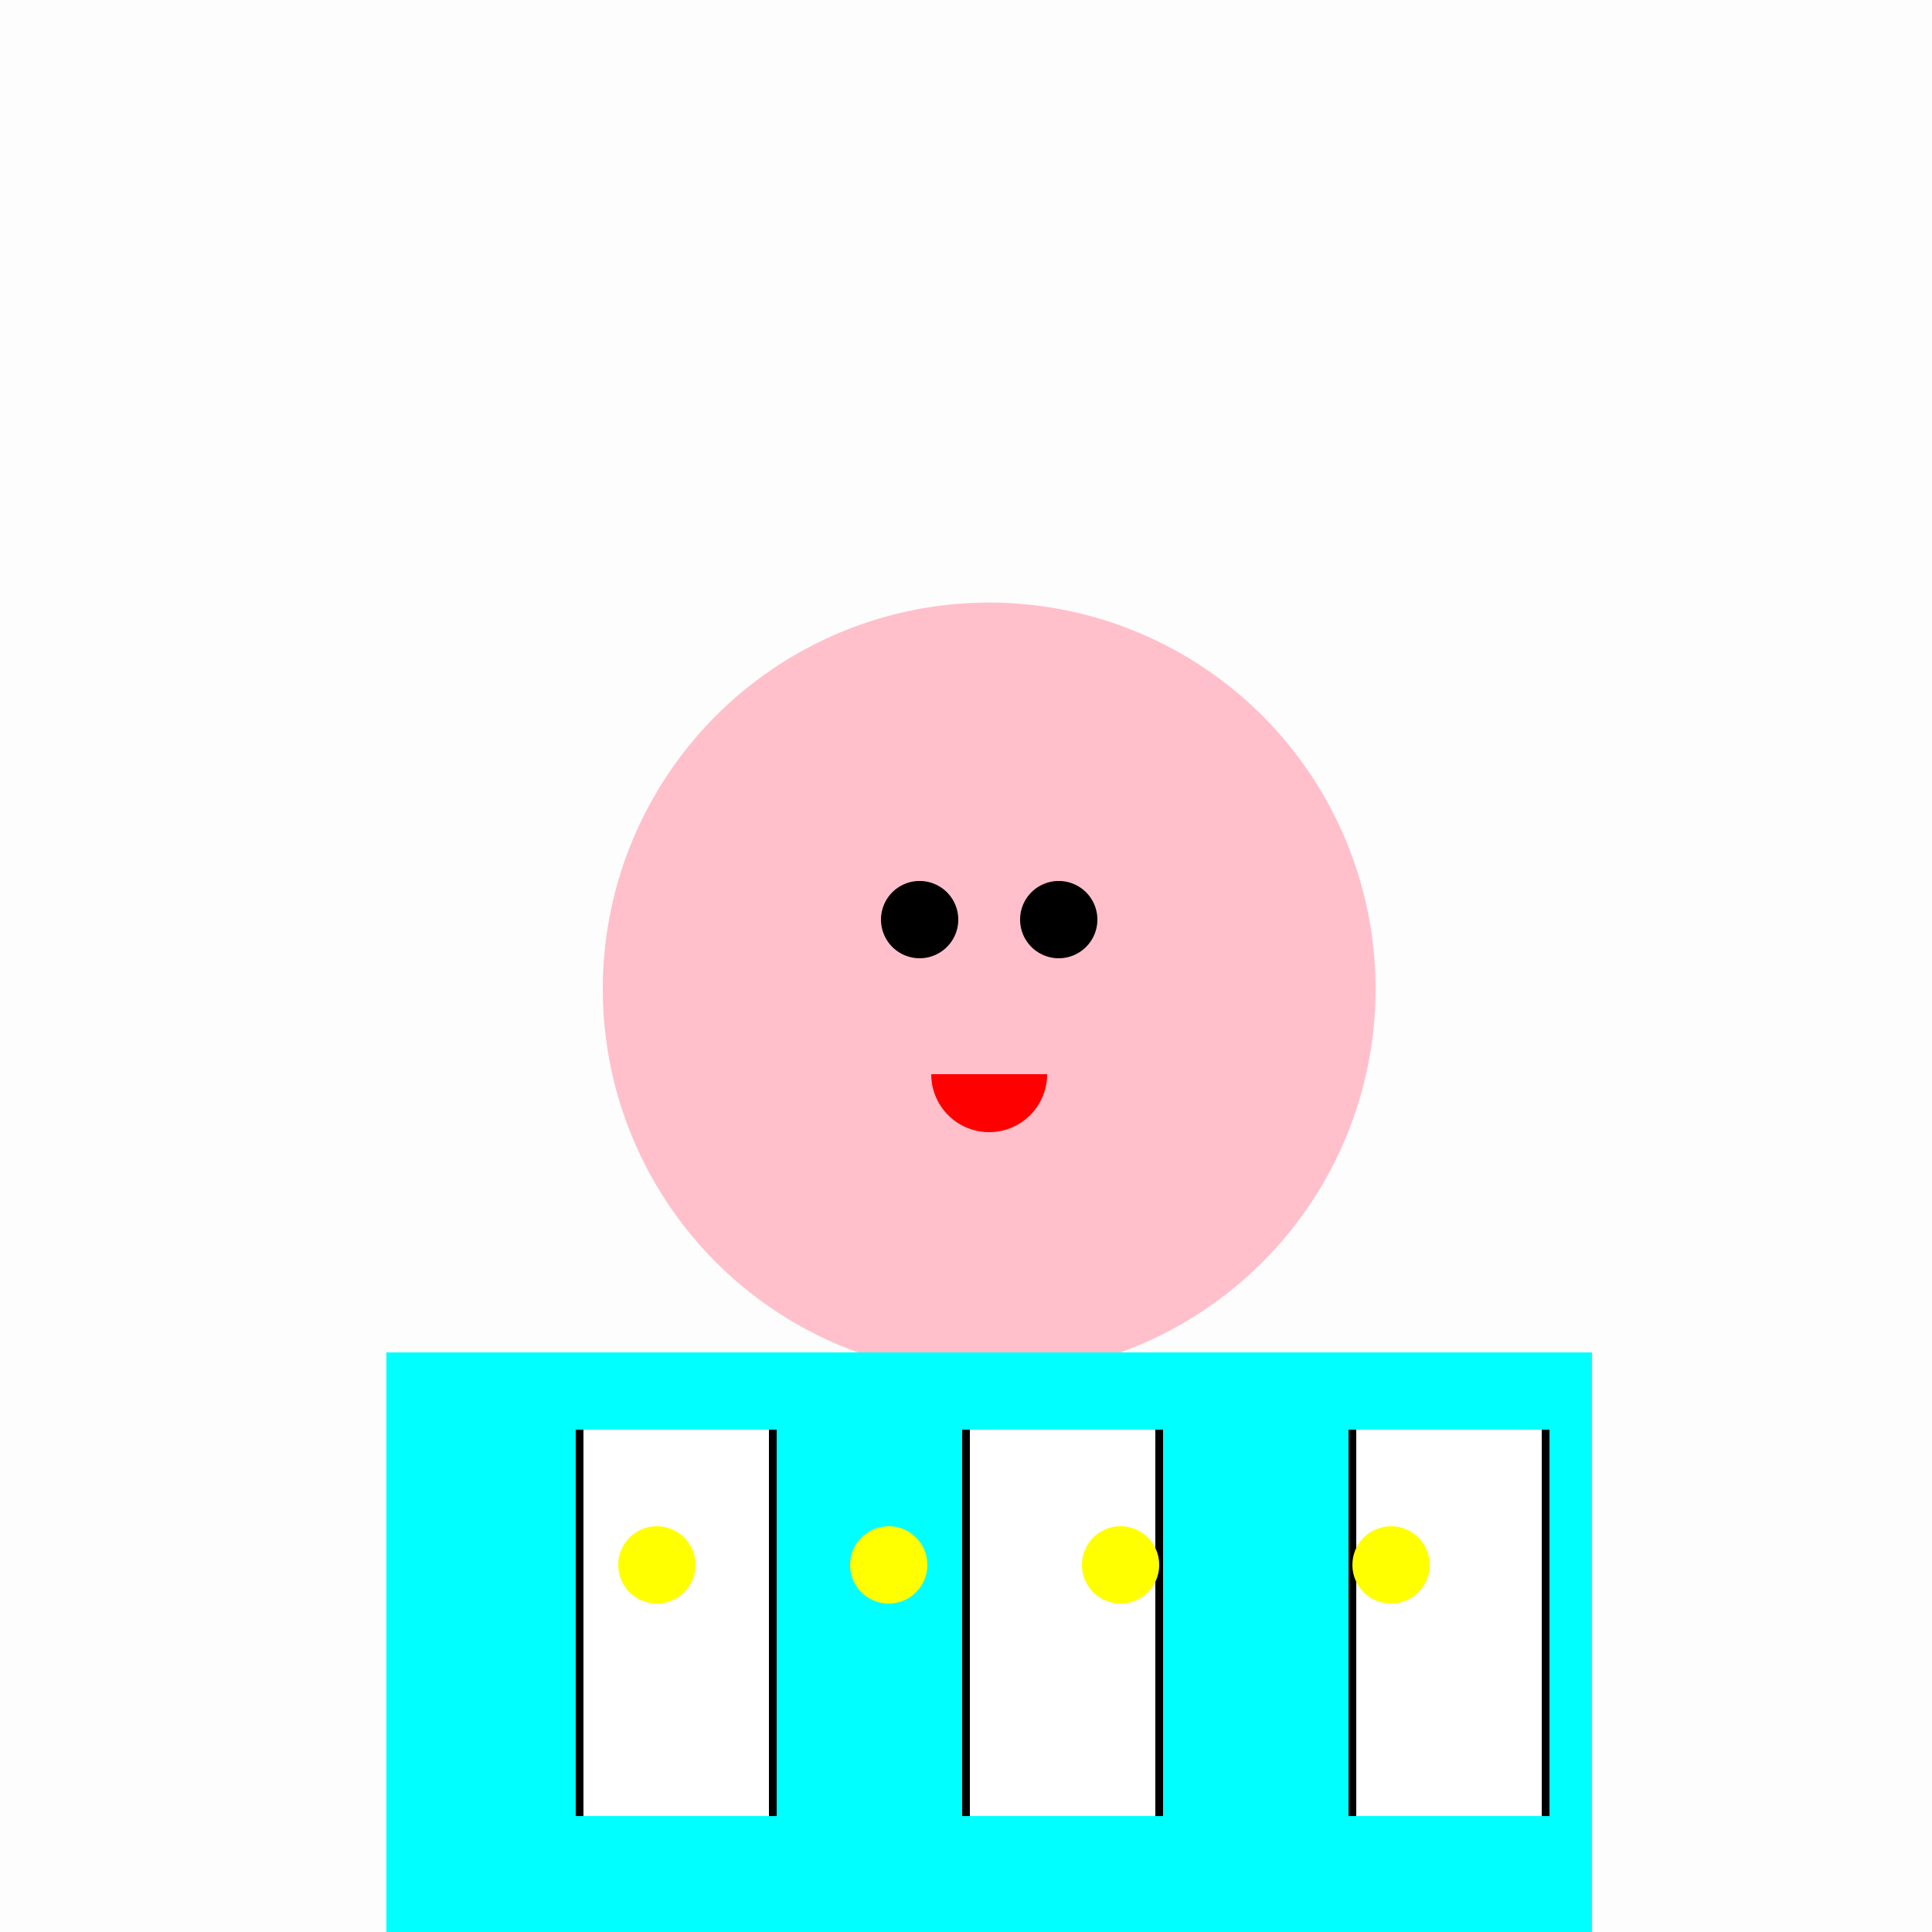 <!--

Generated by DrawGPT.
Free, open source, AI generated images in SVG, PNG, and HTML Canvas format.
https://drawgpt.ai

Created: 2023-09-27T06:16:51.425Z
Link: https://drawgpt.ai/prompt/98133/

-->
<svg xmlns="http://www.w3.org/2000/svg" xmlns:xlink="http://www.w3.org/1999/xlink" width="500" height="500"><defs/><g><rect fill="#FDFDFD" stroke="none" x="0" y="0" width="512" height="512"/><path fill="#FFC0CB" stroke="none" paint-order="stroke fill markers" d=" M 356 256 A 100 100 0 1 1 356 255.9"/><path fill="#000000" stroke="none" paint-order="stroke fill markers" d=" M 248 238 A 10 10 0 1 1 248 237.99"/><path fill="#000000" stroke="none" paint-order="stroke fill markers" d=" M 284 238 A 10 10 0 1 1 284 237.99"/><path fill="#FF0000" stroke="none" paint-order="stroke fill markers" d=" M 271 278 A 15 15 0 0 1 241 278"/><rect fill="#00FFFF" stroke="none" x="100" y="350" width="312" height="150"/><rect fill="#FFFFFF" stroke="none" x="150" y="370" width="50" height="100"/><rect fill="#FFFFFF" stroke="none" x="250" y="370" width="50" height="100"/><rect fill="#FFFFFF" stroke="none" x="350" y="370" width="50" height="100"/><path fill="none" stroke="#000000" paint-order="fill stroke markers" d=" M 150 370 L 150 470 M 200 370 L 200 470 M 250 370 L 250 470 M 300 370 L 300 470 M 350 370 L 350 470 M 400 370 L 400 470" stroke-miterlimit="10" stroke-width="2" stroke-dasharray=""/><path fill="#FFFF00" stroke="none" paint-order="stroke fill markers" d=" M 180 405 A 10 10 0 1 1 180 404.99"/><path fill="#FFFF00" stroke="none" paint-order="stroke fill markers" d=" M 240 405 A 10 10 0 1 1 240 404.99"/><path fill="#FFFF00" stroke="none" paint-order="stroke fill markers" d=" M 300 405 A 10 10 0 1 1 300 404.99"/><path fill="#FFFF00" stroke="none" paint-order="stroke fill markers" d=" M 370 405 A 10 10 0 1 1 370 404.99"/></g></svg>